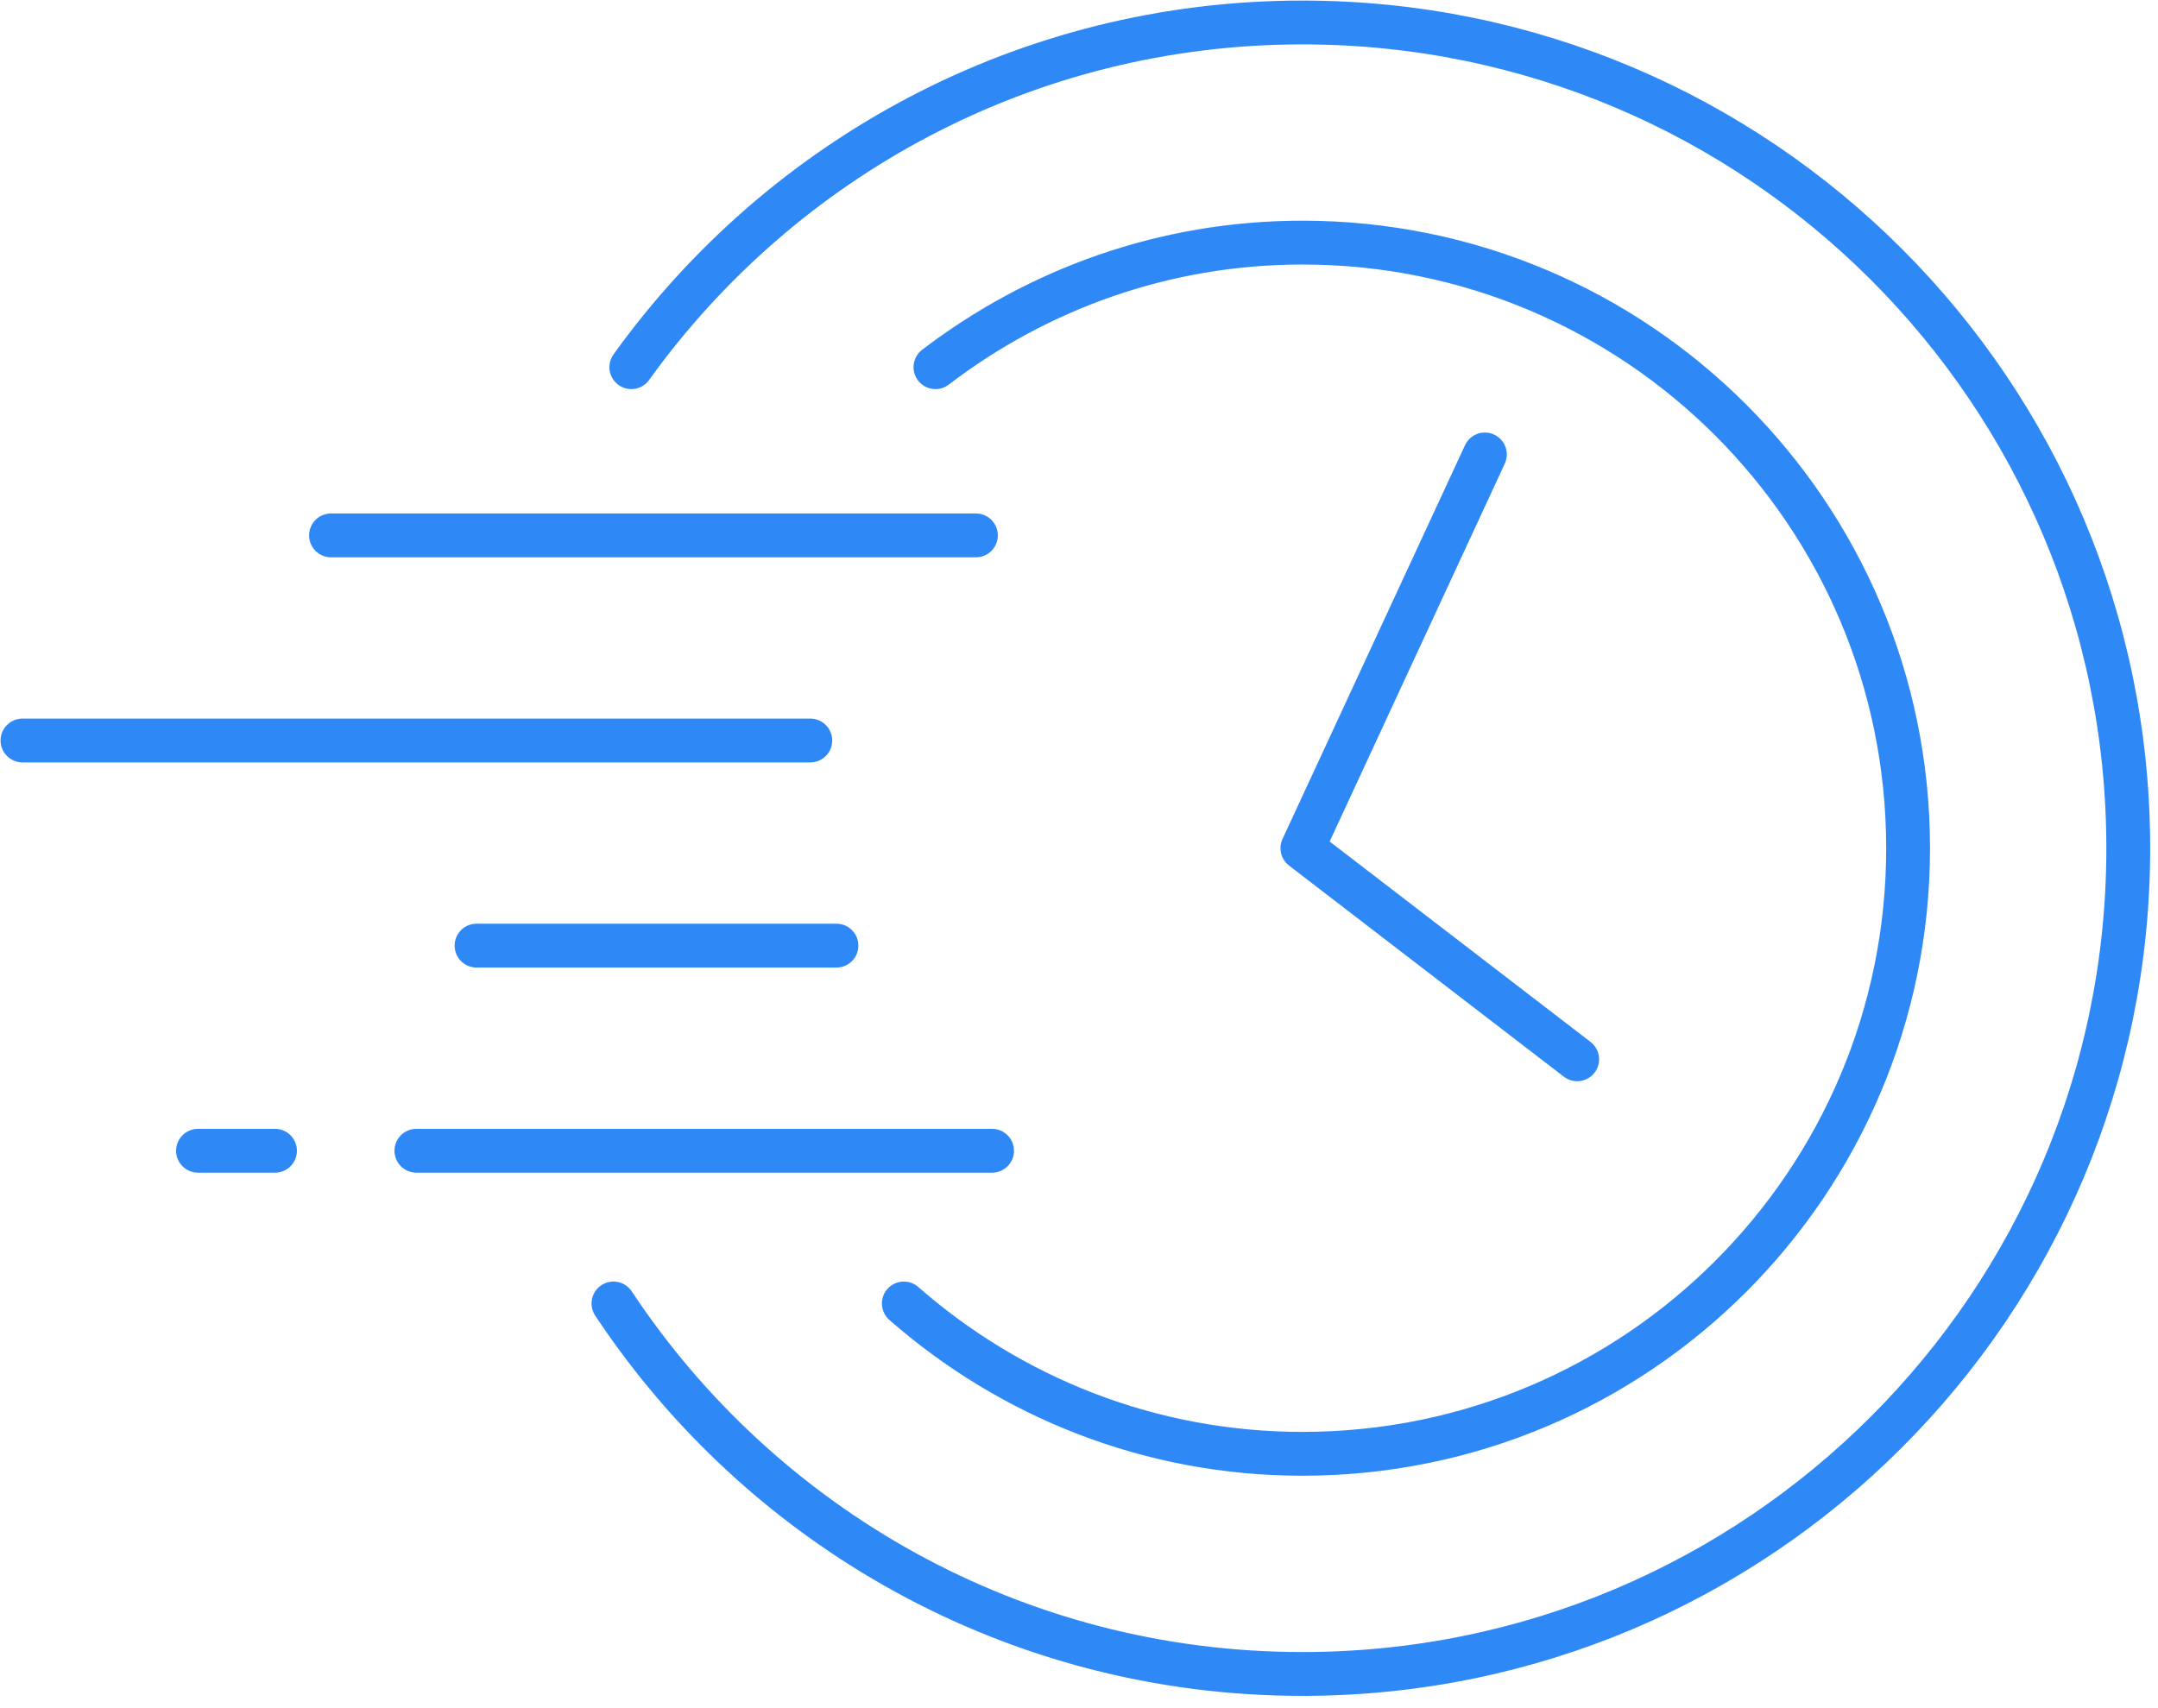 <svg xmlns="http://www.w3.org/2000/svg" xmlns:xlink="http://www.w3.org/1999/xlink" width="96px" height="76px" viewBox="0 0 96 76"><title>Stroke 1</title><g id="Page-1" stroke="none" stroke-width="1" fill="none" fill-rule="evenodd" stroke-linecap="round" stroke-linejoin="round"><path d="M57.938,37.739 L66.056,20.22 M57.938,37.739 L70.162,47.131 M36.047,32.947 L1,32.947 M18.523,51.2 L44.133,51.2 M8.808,51.2 L12.234,51.2 M37.21,42.073 L21.199,42.073 M43.414,23.821 L14.725,23.821 M27.29,57.995 C33.866,67.925 45.135,74.479 57.938,74.479 M57.938,74.479 C78.229,74.479 94.677,58.029 94.677,37.739 C94.677,17.448 78.229,1 57.938,1 C45.635,1 34.753,7.053 28.085,16.337 M41.614,16.337 C46.147,12.874 51.793,10.794 57.938,10.794 C72.819,10.794 84.883,22.858 84.883,37.739 C84.883,52.62 72.819,64.684 57.938,64.684 C51.141,64.684 44.948,62.148 40.207,57.995 M40.207,57.995 C44.948,62.148 51.141,64.684 57.938,64.684 C72.819,64.684 84.883,52.62 84.883,37.739 C84.883,22.858 72.819,10.794 57.938,10.794 C51.793,10.794 46.147,12.874 41.614,16.337" id="Stroke-1" stroke="#2E89F7" stroke-width="1.95"></path></g></svg>